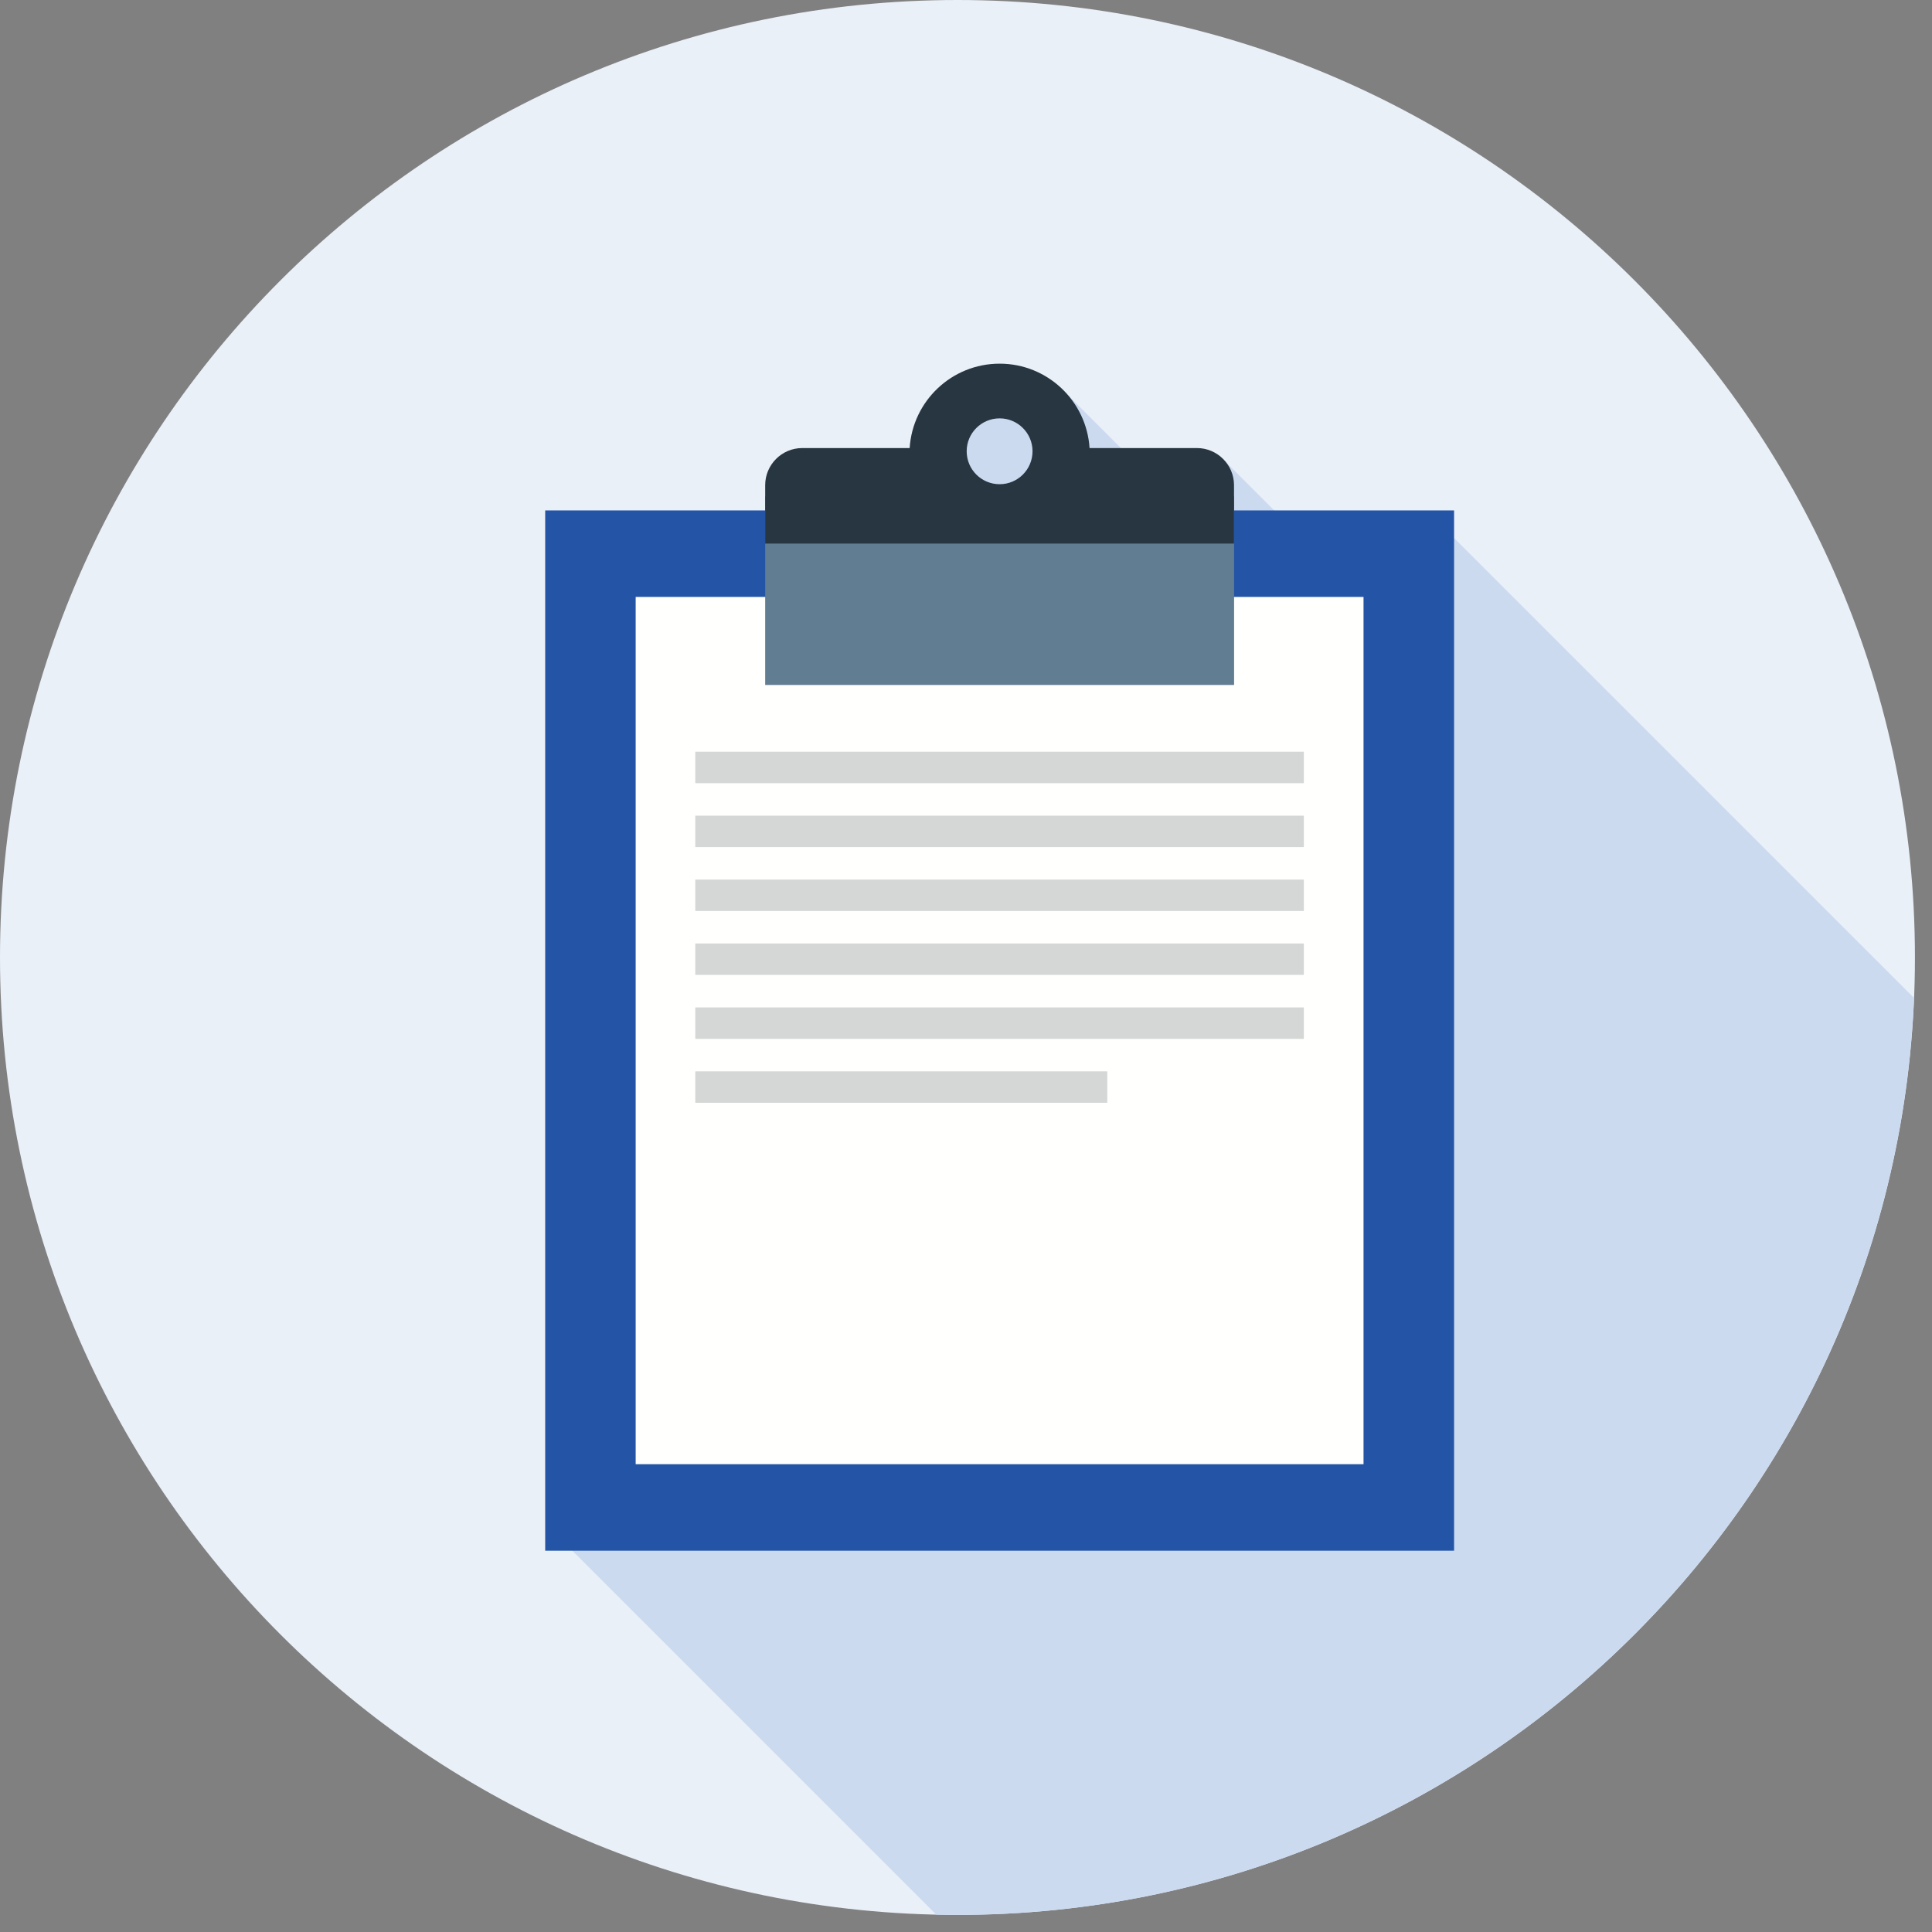 <?xml version="1.0" encoding="UTF-8"?>
<svg width="83px" height="83px" viewBox="0 0 83 83" version="1.1" xmlns="http://www.w3.org/2000/svg" xmlns:xlink="http://www.w3.org/1999/xlink">
    <rect x="0" y="0" width="83" height="83" fill="#808080" stroke="none"/>
    <!-- Generator: sketchtool 64 (101010) - https://sketch.com -->
    <title>9350D99E-7407-4E2D-A84F-2EC58658972E</title>
    <desc>Created with sketchtool.</desc>
    <g id="Landing" stroke="none" stroke-width="1" fill="none" fill-rule="evenodd">
        <g id="Landing-page-v3-pic3" transform="translate(-1112, -1625)">
            <g id="Group-28-Copy" transform="translate(1112, 1625)">
                <path d="M41.134,-1.17705963e-13 C63.851,-1.17705963e-13 82.267,18.414 82.267,41.131 C82.267,63.851 63.851,82.265 41.134,82.265 C18.417,82.265 9.41647706e-14,63.851 9.41647706e-14,41.131 C9.41647706e-14,18.414 18.417,-1.17705963e-13 41.134,-1.17705963e-13" id="Fill-217" fill="#EAF0F8"></path>
                <path d="M41.134,82.265 C40.829,82.265 40.524,82.261 40.221,82.254 L24.17,66.203 L40.877,17.526 L43.844,16.753 L45.896,16.988 L51.175,22.269 L52.663,19.848 L59.051,26.236 L62.099,22.744 L82.227,42.87 C81.315,64.778 63.265,82.265 41.134,82.265" id="Fill-218" fill="#CCDAF0"></path>
                <polygon id="Fill-219" fill="#2354A5" points="23.422 66.62 62.468 66.62 62.468 21.928 23.422 21.928"></polygon>
                <polygon id="Fill-220" fill="#FFFFFE" points="27.309 62.903 58.578 62.903 58.578 25.644 27.309 25.644"></polygon>
                <polygon id="Fill-221" fill="#D4D7D5" points="29.871 33.646 56.014 33.646 56.014 32.294 29.871 32.294"></polygon>
                <polygon id="Fill-222" fill="#D4D7D5" points="29.871 36.391 56.014 36.391 56.014 35.042 29.871 35.042"></polygon>
                <polygon id="Fill-223" fill="#D4D7D5" points="29.871 39.137 56.014 39.137 56.014 37.787 29.871 37.787"></polygon>
                <polygon id="Fill-224" fill="#D4D7D5" points="29.871 41.882 56.014 41.882 56.014 40.533 29.871 40.533"></polygon>
                <polygon id="Fill-225" fill="#D4D7D5" points="29.871 44.63 56.014 44.63 56.014 43.28 29.871 43.28"></polygon>
                <polygon id="Fill-226" fill="#D4D7D5" points="29.871 47.376 47.57 47.376 47.57 46.026 29.871 46.026"></polygon>
                <polygon id="Fill-227" fill="#617D92" points="32.873 29.427 53.017 29.427 53.017 21.326 32.873 21.326"></polygon>
                <path d="M34.463,19.249 L39.079,19.249 C39.208,17.226 40.888,15.623 42.945,15.623 C44.999,15.623 46.68,17.226 46.808,19.249 L51.424,19.249 C52.299,19.249 53.014,19.969 53.014,20.84 L53.014,23.353 L32.873,23.353 L32.873,20.84 C32.873,19.965 33.588,19.249 34.463,19.249 Z M42.945,20.802 C42.163,20.802 41.529,20.17 41.529,19.386 C41.529,18.607 42.163,17.973 42.945,17.973 C43.724,17.973 44.358,18.607 44.358,19.386 C44.358,20.17 43.724,20.802 42.945,20.802 L42.945,20.802 Z" id="Fill-228" fill="#283641"></path>
            </g>
        </g>
    </g>
</svg>
